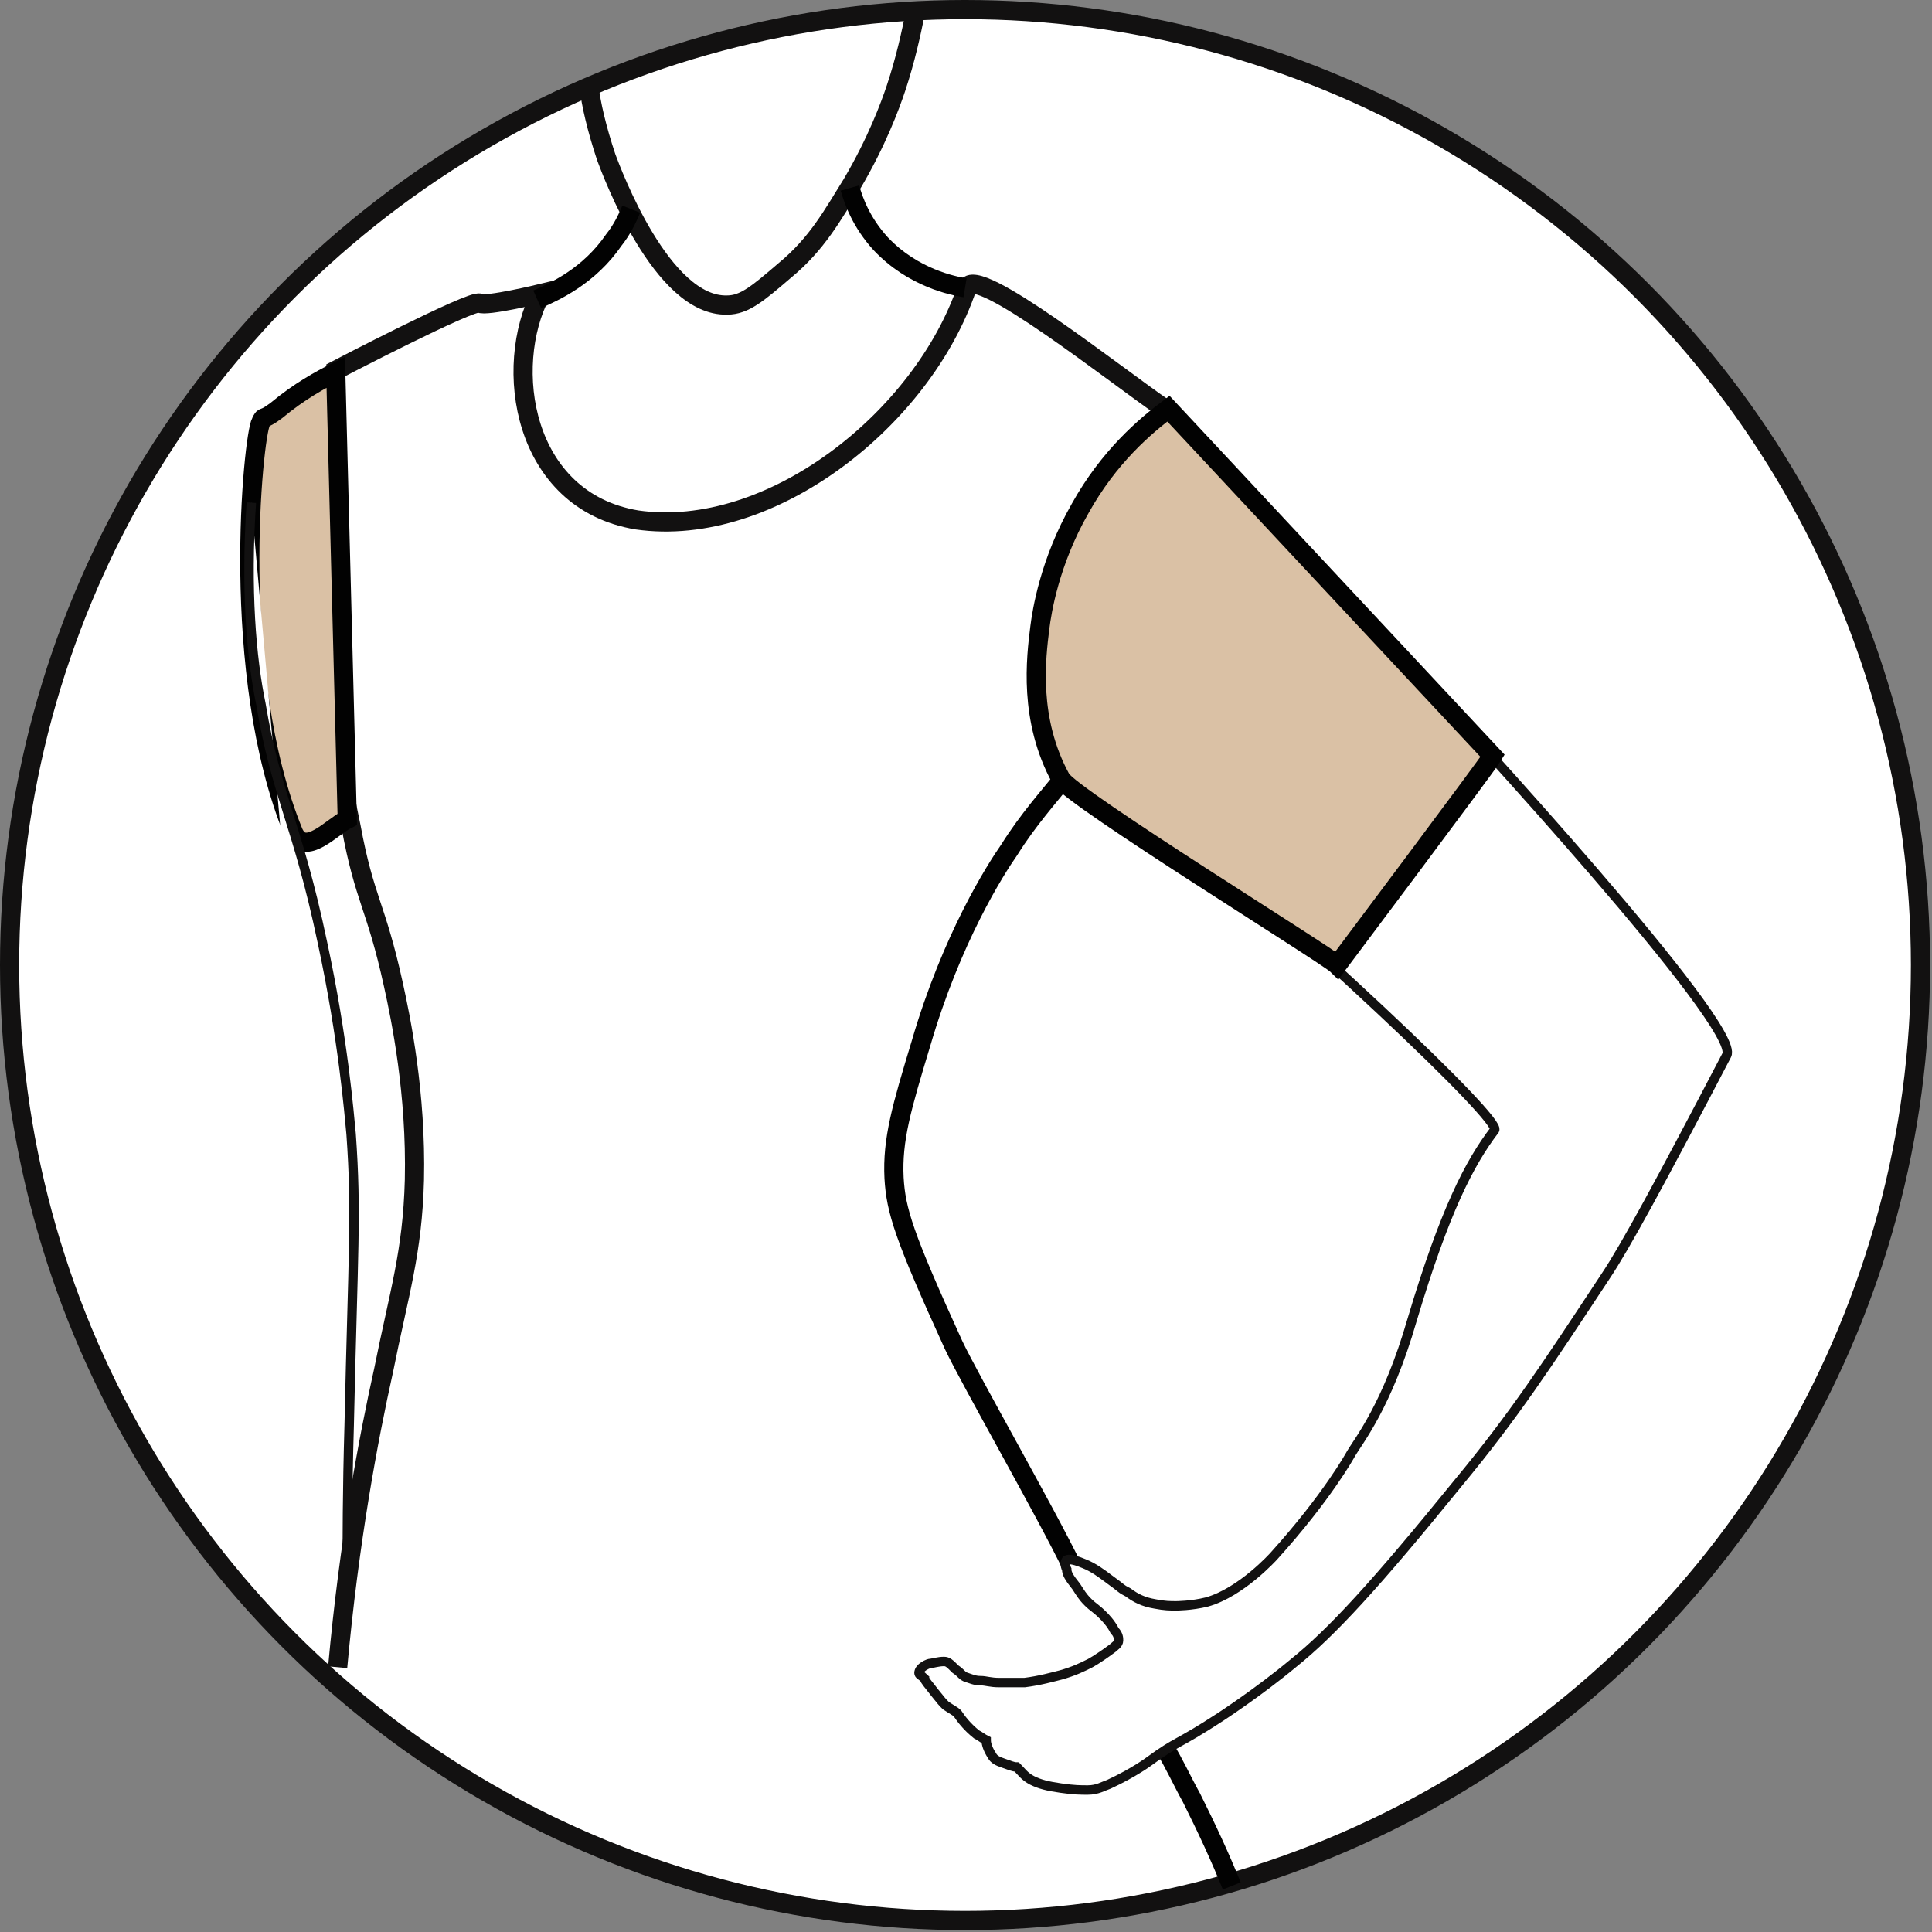 <?xml version="1.0" encoding="utf-8"?>
<!-- Generator: Adobe Illustrator 22.1.0, SVG Export Plug-In . SVG Version: 6.00 Build 0)  -->
<svg version="1.1" id="Layer_1" xmlns="http://www.w3.org/2000/svg" xmlns:xlink="http://www.w3.org/1999/xlink" x="0px" y="0px"
	 viewBox="0 0 100.7 100.7" style="enable-background:new 0 0 100.7 100.7;" xml:space="preserve">
<rect x="0" y="0" width="100.7" height="100.7" fill="#808080" stroke="none"/>
<style type="text/css">
	.st0{fill:#FFFFFF;stroke:#121111;stroke-miterlimit:10;}
	.st1{fill:none;stroke:#121111;stroke-miterlimit:10;}
	.st2{fill:none;stroke:#020202;stroke-miterlimit:10;}
	.st3{fill:#DAC1A5;stroke:#020202;stroke-miterlimit:10;}
	.st4{fill:#FFFFFF;stroke:#121111;stroke-width:0.492;stroke-miterlimit:10;}
</style>
<g>
	<circle class="st0" cx="50.3" cy="50.3" r="49.8"/>
	<path class="st1" d="M30.7,4.5c0.1,0.9,0.4,2.2,0.9,3.7c0.3,0.8,2.9,7.8,6.3,7.7c0.9,0,1.6-0.6,3-1.8c1.7-1.4,2.5-2.9,3.5-4.5
		c1.3-2.2,2-4.1,2.3-5c0.5-1.5,0.8-2.9,1-3.9"/>
	<path class="st1" d="M60.7,21.3c-2.5-1.7-9.9-7.6-10.3-6.3c-2.3,6.8-10.2,13.1-17.2,12.1c-6-1-7-8-5-11.8c0,0-2.9,0.7-3.2,0.5
		c-0.4-0.2-7.5,3.5-7.5,3.5c-0.2,6-0.1,10.9,0,14.8c0.1,4.8,0.3,6.7,0.8,9c0.7,3.8,1.3,4.1,2.2,8.2c0.4,1.8,1.2,5.7,1.1,10.2
		c-0.1,3.8-0.8,5.9-1.6,9.9c-0.8,3.6-1.8,8.9-2.4,15.5"/>
	<path class="st2" d="M55.4,40.6c-0.7,0.9-1.8,2.1-2.8,3.7c-0.7,1-3,4.6-4.6,10.1c-1,3.3-1.5,5-1.4,7c0.1,1.7,0.5,3,3.1,8.7
		c0.9,1.9,4.8,8.7,6.2,11.6"/>
	<path class="st3" d="M18.1,42.7c-0.8,0.4-2.2,2-2.8,0.7c-3.4-8.3-2.1-20.7-1.7-21.4c0.2-0.4,0,0,0.8-0.6c1.2-1,2.3-1.6,3.1-2
		L18.1,42.7z"/>
	<path class="st4" d="M13.1,26.2c-0.3,4.5,0,8.1,0.5,10.5c0.8,4.8,1.9,6.2,3.2,12.4c1.1,5.1,1.4,9,1.5,10c0.3,4.2,0.1,6.1-0.1,15.2
		c-0.1,3.4-0.1,6.1-0.1,7.8"/>
	<path class="st2" d="M60.7,91.1c0.5,0.8,0.9,1.7,1.4,2.6c0.8,1.6,1.5,3.1,2.1,4.6"/>
	<path class="st2" d="M32.9,10.9c-0.2,0.5-0.5,1.1-0.9,1.6c-1.3,1.9-3.1,2.7-4,3.1"/>
	<path class="st2" d="M44.3,9.8c0.2,0.7,0.6,1.8,1.6,2.9c1.7,1.8,3.8,2.2,4.4,2.3"/>
	<path class="st4" d="M61.4,23.4c1.2,0.6,11.1,10.2,12.7,12c2,2.2,16.7,18.1,15.9,19.6c-3.5,6.7-5.3,10-6.3,11.5
		c-3.1,4.7-4.8,7.3-7.7,10.8c-4.3,5.3-6.6,7.8-8.6,9.4c-1.8,1.5-3.8,2.8-3.8,2.8c-2.3,1.5-2.2,1.2-3.7,2.3c0,0-0.8,0.6-2.1,1.2
		c-0.3,0.1-0.6,0.3-1.1,0.3c-0.4,0-0.7,0-1.4-0.1c-0.7-0.1-1.1-0.2-1.5-0.4c-0.4-0.2-0.6-0.5-0.8-0.7c-0.2,0-0.4-0.1-0.7-0.2
		c-0.3-0.1-0.5-0.2-0.6-0.4c-0.2-0.3-0.3-0.6-0.3-0.8c-0.2-0.1-0.3-0.2-0.5-0.3c-0.5-0.4-0.8-0.8-1-1.1c-0.1-0.1-0.3-0.2-0.6-0.4
		c-0.2-0.2-0.2-0.2-0.6-0.7c-0.3-0.4-0.5-0.6-0.5-0.7c-0.2-0.2-0.3-0.2-0.3-0.3c0-0.3,0.5-0.5,0.6-0.5c0.1,0,0.4-0.1,0.7-0.1
		c0.2,0,0.3,0.1,0.6,0.4c0.3,0.2,0.3,0.3,0.5,0.4c0.3,0.1,0.5,0.2,0.8,0.2c0.3,0,0.5,0.1,1,0.1c0.5,0,0.8,0,1.3,0
		c0.8-0.1,1.5-0.3,1.9-0.4c0.7-0.2,1.1-0.4,1.5-0.6c0,0,0.4-0.2,1.2-0.8c0.1-0.1,0.3-0.2,0.3-0.4c0-0.1,0-0.3-0.2-0.5
		c-0.2-0.4-0.5-0.7-0.6-0.8c-0.4-0.4-0.5-0.4-0.8-0.7c-0.3-0.3-0.4-0.5-0.6-0.8c-0.4-0.5-0.5-0.7-0.5-0.9c-0.1-0.2-0.1-0.4,0-0.5
		c0,0,0.2-0.1,0.9,0.2c0.5,0.2,0.9,0.5,1.3,0.8c0.7,0.5,0.6,0.5,1,0.7c0.4,0.3,0.8,0.5,1.4,0.6c0.5,0.1,0.8,0.1,1.1,0.1
		c0,0,0.8,0,1.6-0.2c1.8-0.5,3.5-2.4,3.5-2.4c2.8-3.1,4-5.3,4-5.3c0.4-0.7,1.9-2.5,3.2-7c1.7-5.7,3-8.2,4.3-9.9
		c0.4-0.5-9.4-9.8-20.5-19.1c-0.2-0.5-0.4-1.3-0.6-2.2c-0.2-1.7,0-3.1,0.1-4c0.1-0.4,0.3-1.5,0.8-2.8c0.3-0.9,0.7-1.6,1.1-2.4
		c0.3-0.5,0.4-0.7,0.9-1.8c0.4-0.8,0.7-1.4,0.9-1.8L61.4,23.4z"/>
	<path class="st3" d="M69.7,50.3c-0.5-0.5-13.8-8.7-14.4-9.7c-1.7-3.1-1.3-6.3-1.1-7.9c0.1-0.8,0.5-3.4,2.1-6.2
		c1.5-2.7,3.4-4.3,4.6-5.2l16.9,18.1C77.5,39.9,69.7,50.3,69.7,50.3z"/>
</g>
</svg>
